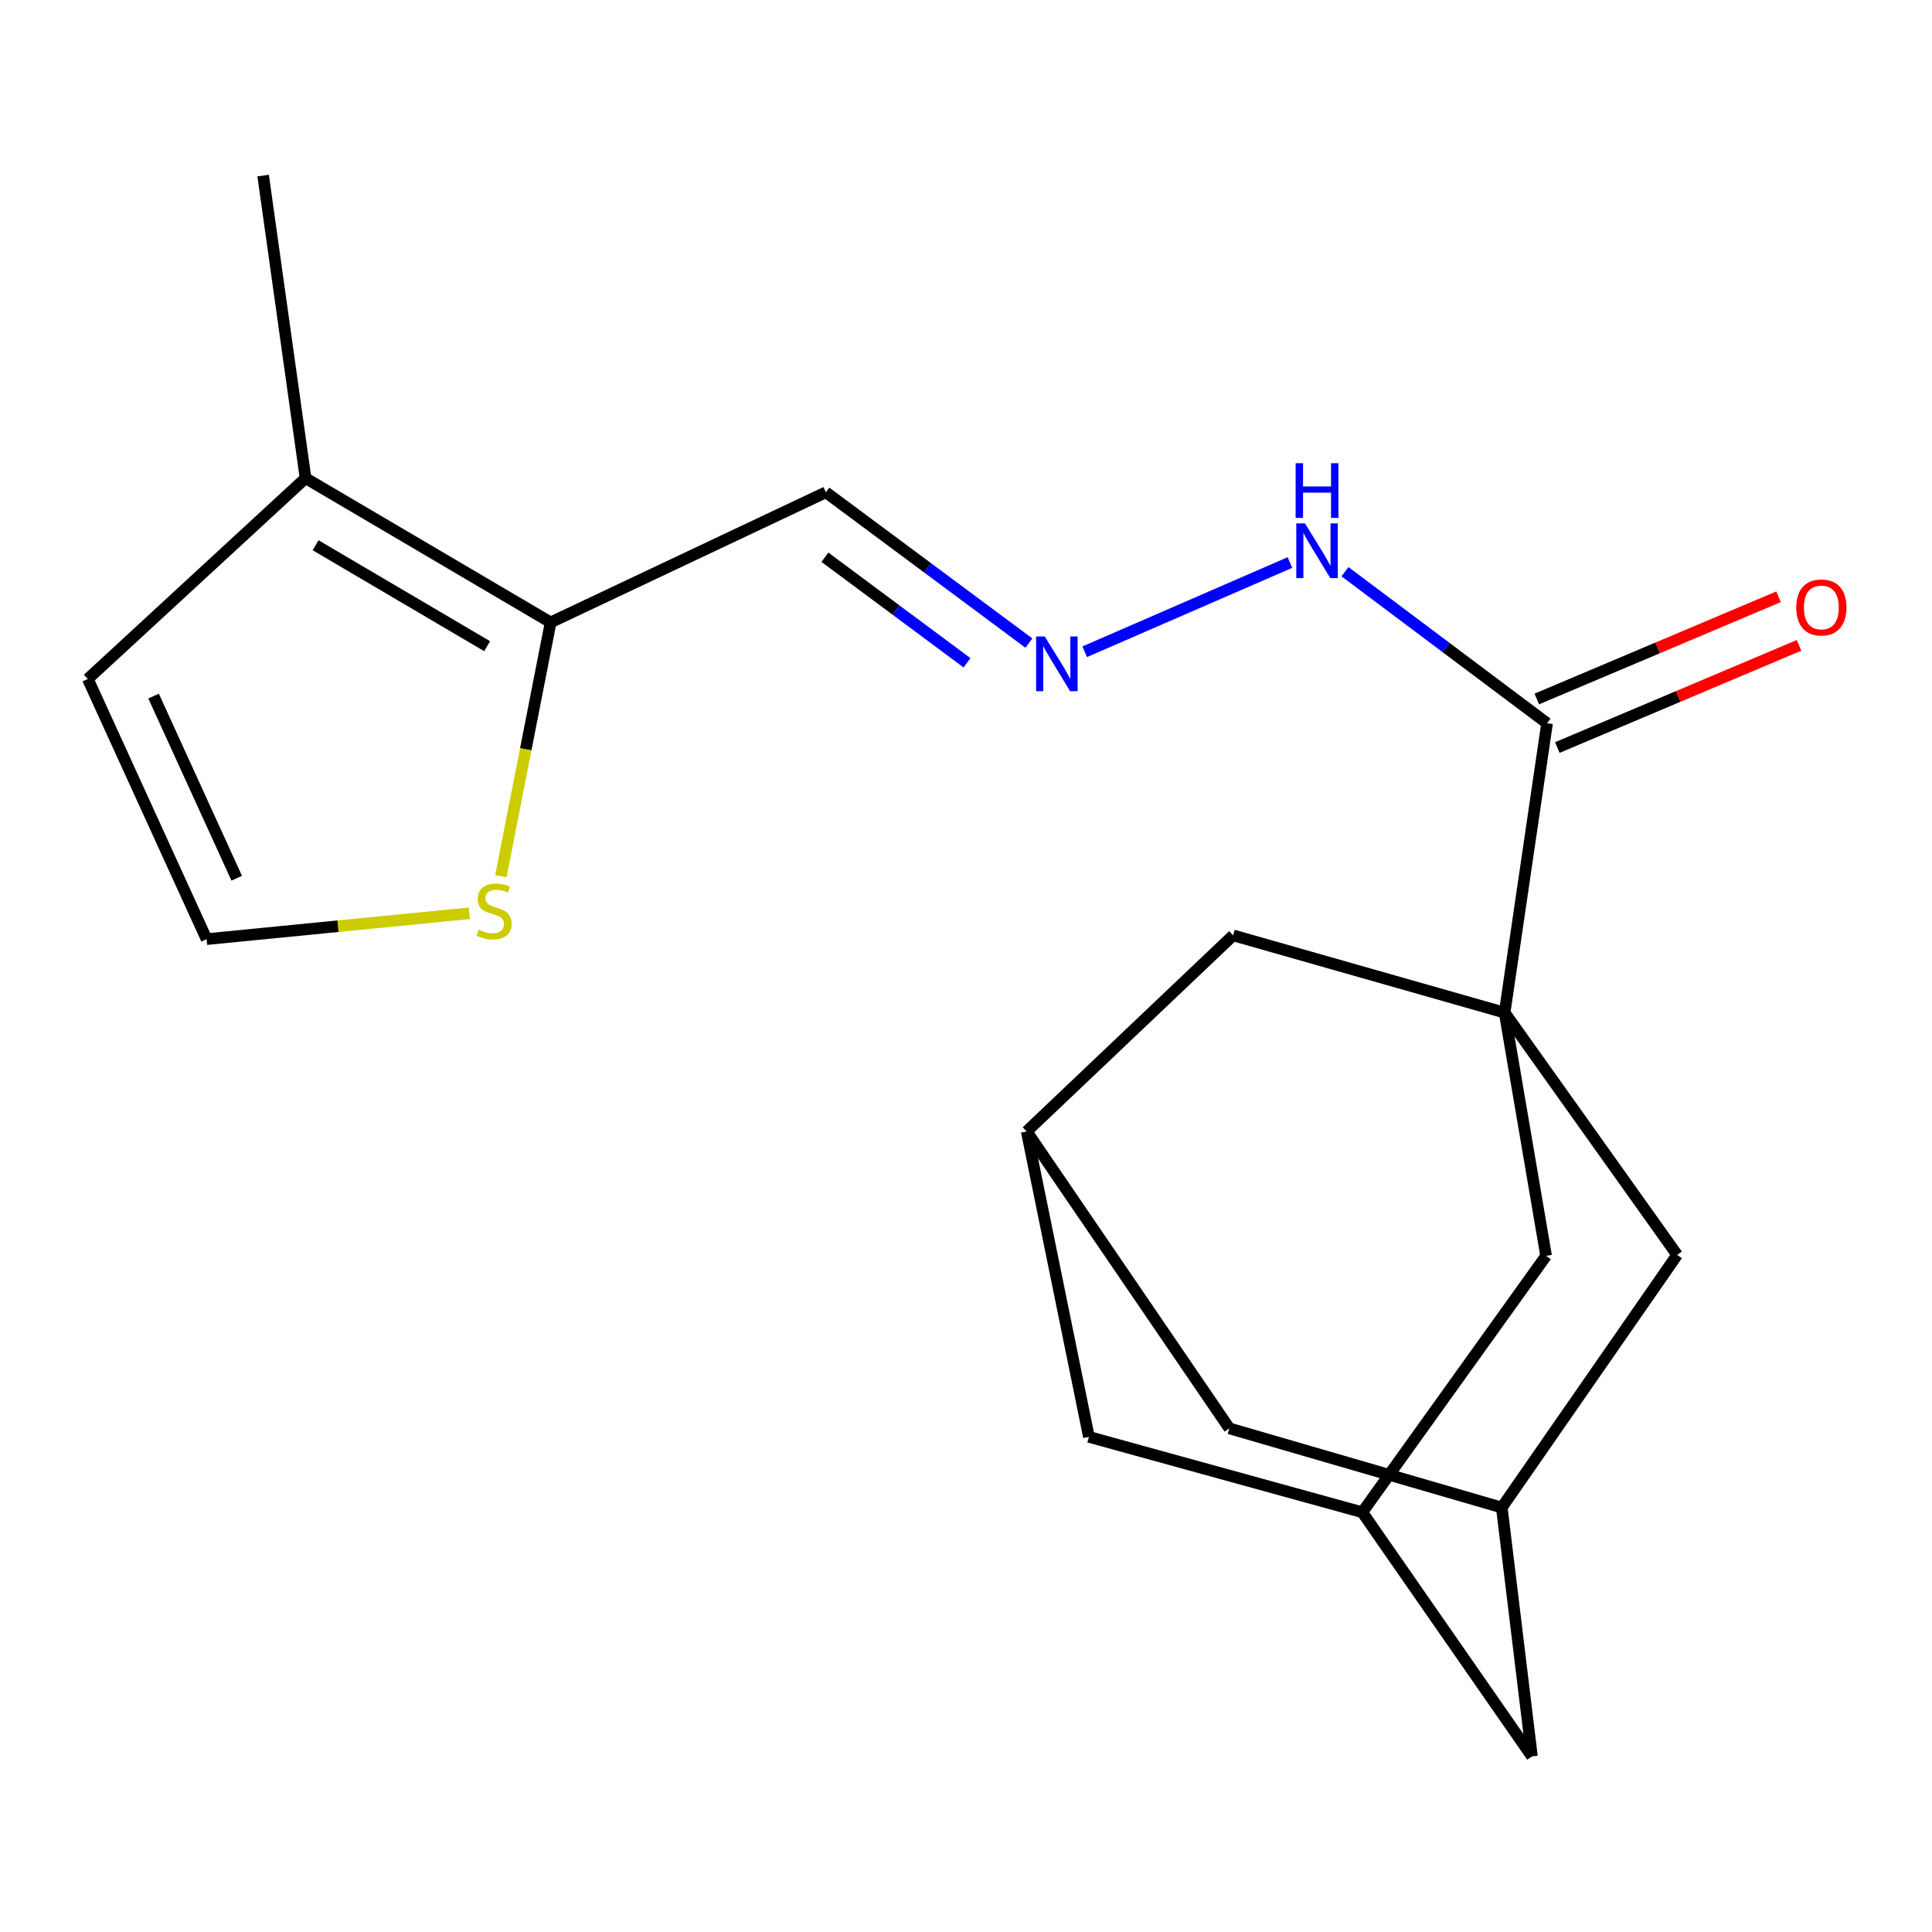 <?xml version='1.0' encoding='iso-8859-1'?>
<svg version='1.1' baseProfile='full'
              xmlns='http://www.w3.org/2000/svg'
                      xmlns:rdkit='http://www.rdkit.org/xml'
                      xmlns:xlink='http://www.w3.org/1999/xlink'
                  xml:space='preserve'
width='1000px' height='1000px' viewBox='0 0 1000 1000'>
<!-- END OF HEADER -->
<rect style='opacity:1.0;fill:#FFFFFF;stroke:none' width='1000' height='1000' x='0' y='0'> </rect>
<path class='bond-0' d='M 778.792,524.149 L 800.758,374.356' style='fill:none;fill-rule:evenodd;stroke:#000000;stroke-width:6px;stroke-linecap:butt;stroke-linejoin:miter;stroke-opacity:1' />
<path class='bond-4' d='M 778.792,524.149 L 800.258,650.021' style='fill:none;fill-rule:evenodd;stroke:#000000;stroke-width:6px;stroke-linecap:butt;stroke-linejoin:miter;stroke-opacity:1' />
<path class='bond-5' d='M 778.792,524.149 L 868.083,649.536' style='fill:none;fill-rule:evenodd;stroke:#000000;stroke-width:6px;stroke-linecap:butt;stroke-linejoin:miter;stroke-opacity:1' />
<path class='bond-6' d='M 778.792,524.149 L 638.261,484.143' style='fill:none;fill-rule:evenodd;stroke:#000000;stroke-width:6px;stroke-linecap:butt;stroke-linejoin:miter;stroke-opacity:1' />
<path class='bond-14' d='M 800.758,374.356 L 748.456,335.133' style='fill:none;fill-rule:evenodd;stroke:#000000;stroke-width:6px;stroke-linecap:butt;stroke-linejoin:miter;stroke-opacity:1' />
<path class='bond-14' d='M 748.456,335.133 L 696.154,295.91' style='fill:none;fill-rule:evenodd;stroke:#0000FF;stroke-width:6px;stroke-linecap:butt;stroke-linejoin:miter;stroke-opacity:1' />
<path class='bond-15' d='M 806.071,386.923 L 868.63,360.477' style='fill:none;fill-rule:evenodd;stroke:#000000;stroke-width:6px;stroke-linecap:butt;stroke-linejoin:miter;stroke-opacity:1' />
<path class='bond-15' d='M 868.63,360.477 L 931.188,334.03' style='fill:none;fill-rule:evenodd;stroke:#FF0000;stroke-width:6px;stroke-linecap:butt;stroke-linejoin:miter;stroke-opacity:1' />
<path class='bond-15' d='M 795.446,361.789 L 858.004,335.343' style='fill:none;fill-rule:evenodd;stroke:#000000;stroke-width:6px;stroke-linecap:butt;stroke-linejoin:miter;stroke-opacity:1' />
<path class='bond-15' d='M 858.004,335.343 L 920.563,308.896' style='fill:none;fill-rule:evenodd;stroke:#FF0000;stroke-width:6px;stroke-linecap:butt;stroke-linejoin:miter;stroke-opacity:1' />
<path class='bond-1' d='M 285.009,322.146 L 427.48,254.806' style='fill:none;fill-rule:evenodd;stroke:#000000;stroke-width:6px;stroke-linecap:butt;stroke-linejoin:miter;stroke-opacity:1' />
<path class='bond-2' d='M 285.009,322.146 L 158.152,247.499' style='fill:none;fill-rule:evenodd;stroke:#000000;stroke-width:6px;stroke-linecap:butt;stroke-linejoin:miter;stroke-opacity:1' />
<path class='bond-2' d='M 252.141,334.467 L 163.342,282.214' style='fill:none;fill-rule:evenodd;stroke:#000000;stroke-width:6px;stroke-linecap:butt;stroke-linejoin:miter;stroke-opacity:1' />
<path class='bond-3' d='M 285.009,322.146 L 272.129,387.838' style='fill:none;fill-rule:evenodd;stroke:#000000;stroke-width:6px;stroke-linecap:butt;stroke-linejoin:miter;stroke-opacity:1' />
<path class='bond-3' d='M 272.129,387.838 L 259.249,453.53' style='fill:none;fill-rule:evenodd;stroke:#CCCC00;stroke-width:6px;stroke-linecap:butt;stroke-linejoin:miter;stroke-opacity:1' />
<path class='bond-13' d='M 158.152,247.499 L 45.455,351.435' style='fill:none;fill-rule:evenodd;stroke:#000000;stroke-width:6px;stroke-linecap:butt;stroke-linejoin:miter;stroke-opacity:1' />
<path class='bond-19' d='M 158.152,247.499 L 136.201,90.884' style='fill:none;fill-rule:evenodd;stroke:#000000;stroke-width:6px;stroke-linecap:butt;stroke-linejoin:miter;stroke-opacity:1' />
<path class='bond-12' d='M 242.917,472.716 L 174.922,479.407' style='fill:none;fill-rule:evenodd;stroke:#CCCC00;stroke-width:6px;stroke-linecap:butt;stroke-linejoin:miter;stroke-opacity:1' />
<path class='bond-12' d='M 174.922,479.407 L 106.927,486.099' style='fill:none;fill-rule:evenodd;stroke:#000000;stroke-width:6px;stroke-linecap:butt;stroke-linejoin:miter;stroke-opacity:1' />
<path class='bond-9' d='M 800.258,650.021 L 705.115,782.744' style='fill:none;fill-rule:evenodd;stroke:#000000;stroke-width:6px;stroke-linecap:butt;stroke-linejoin:miter;stroke-opacity:1' />
<path class='bond-8' d='M 868.083,649.536 L 777.321,780.304' style='fill:none;fill-rule:evenodd;stroke:#000000;stroke-width:6px;stroke-linecap:butt;stroke-linejoin:miter;stroke-opacity:1' />
<path class='bond-10' d='M 638.261,484.143 L 531.415,585.637' style='fill:none;fill-rule:evenodd;stroke:#000000;stroke-width:6px;stroke-linecap:butt;stroke-linejoin:miter;stroke-opacity:1' />
<path class='bond-7' d='M 561.441,337.347 L 667.676,291.16' style='fill:none;fill-rule:evenodd;stroke:#0000FF;stroke-width:6px;stroke-linecap:butt;stroke-linejoin:miter;stroke-opacity:1' />
<path class='bond-11' d='M 532.567,332.868 L 480.023,293.837' style='fill:none;fill-rule:evenodd;stroke:#0000FF;stroke-width:6px;stroke-linecap:butt;stroke-linejoin:miter;stroke-opacity:1' />
<path class='bond-11' d='M 480.023,293.837 L 427.48,254.806' style='fill:none;fill-rule:evenodd;stroke:#000000;stroke-width:6px;stroke-linecap:butt;stroke-linejoin:miter;stroke-opacity:1' />
<path class='bond-11' d='M 500.532,343.064 L 463.751,315.743' style='fill:none;fill-rule:evenodd;stroke:#0000FF;stroke-width:6px;stroke-linecap:butt;stroke-linejoin:miter;stroke-opacity:1' />
<path class='bond-11' d='M 463.751,315.743 L 426.971,288.421' style='fill:none;fill-rule:evenodd;stroke:#000000;stroke-width:6px;stroke-linecap:butt;stroke-linejoin:miter;stroke-opacity:1' />
<path class='bond-17' d='M 777.321,780.304 L 792.936,909.116' style='fill:none;fill-rule:evenodd;stroke:#000000;stroke-width:6px;stroke-linecap:butt;stroke-linejoin:miter;stroke-opacity:1' />
<path class='bond-20' d='M 777.321,780.304 L 636.305,739.327' style='fill:none;fill-rule:evenodd;stroke:#000000;stroke-width:6px;stroke-linecap:butt;stroke-linejoin:miter;stroke-opacity:1' />
<path class='bond-21' d='M 705.115,782.744 L 563.614,743.723' style='fill:none;fill-rule:evenodd;stroke:#000000;stroke-width:6px;stroke-linecap:butt;stroke-linejoin:miter;stroke-opacity:1' />
<path class='bond-22' d='M 705.115,782.744 L 792.936,909.116' style='fill:none;fill-rule:evenodd;stroke:#000000;stroke-width:6px;stroke-linecap:butt;stroke-linejoin:miter;stroke-opacity:1' />
<path class='bond-16' d='M 531.415,585.637 L 563.614,743.723' style='fill:none;fill-rule:evenodd;stroke:#000000;stroke-width:6px;stroke-linecap:butt;stroke-linejoin:miter;stroke-opacity:1' />
<path class='bond-18' d='M 531.415,585.637 L 636.305,739.327' style='fill:none;fill-rule:evenodd;stroke:#000000;stroke-width:6px;stroke-linecap:butt;stroke-linejoin:miter;stroke-opacity:1' />
<path class='bond-23' d='M 106.927,486.099 L 45.455,351.435' style='fill:none;fill-rule:evenodd;stroke:#000000;stroke-width:6px;stroke-linecap:butt;stroke-linejoin:miter;stroke-opacity:1' />
<path class='bond-23' d='M 122.53,454.567 L 79.499,360.302' style='fill:none;fill-rule:evenodd;stroke:#000000;stroke-width:6px;stroke-linecap:butt;stroke-linejoin:miter;stroke-opacity:1' />
<path  class='atom-4' d='M 247.735 481.174
Q 248.055 481.294, 249.375 481.854
Q 250.695 482.414, 252.135 482.774
Q 253.615 483.094, 255.055 483.094
Q 257.735 483.094, 259.295 481.814
Q 260.855 480.494, 260.855 478.214
Q 260.855 476.654, 260.055 475.694
Q 259.295 474.734, 258.095 474.214
Q 256.895 473.694, 254.895 473.094
Q 252.375 472.334, 250.855 471.614
Q 249.375 470.894, 248.295 469.374
Q 247.255 467.854, 247.255 465.294
Q 247.255 461.734, 249.655 459.534
Q 252.095 457.334, 256.895 457.334
Q 260.175 457.334, 263.895 458.894
L 262.975 461.974
Q 259.575 460.574, 257.015 460.574
Q 254.255 460.574, 252.735 461.734
Q 251.215 462.854, 251.255 464.814
Q 251.255 466.334, 252.015 467.254
Q 252.815 468.174, 253.935 468.694
Q 255.095 469.214, 257.015 469.814
Q 259.575 470.614, 261.095 471.414
Q 262.615 472.214, 263.695 473.854
Q 264.815 475.454, 264.815 478.214
Q 264.815 482.134, 262.175 484.254
Q 259.575 486.334, 255.215 486.334
Q 252.695 486.334, 250.775 485.774
Q 248.895 485.254, 246.655 484.334
L 247.735 481.174
' fill='#CCCC00'/>
<path  class='atom-8' d='M 540.77 329.452
L 550.05 344.452
Q 550.97 345.932, 552.45 348.612
Q 553.93 351.292, 554.01 351.452
L 554.01 329.452
L 557.77 329.452
L 557.77 357.772
L 553.89 357.772
L 543.93 341.372
Q 542.77 339.452, 541.53 337.252
Q 540.33 335.052, 539.97 334.372
L 539.97 357.772
L 536.29 357.772
L 536.29 329.452
L 540.77 329.452
' fill='#0000FF'/>
<path  class='atom-15' d='M 675.434 270.905
L 684.714 285.905
Q 685.634 287.385, 687.114 290.065
Q 688.594 292.745, 688.674 292.905
L 688.674 270.905
L 692.434 270.905
L 692.434 299.225
L 688.554 299.225
L 678.594 282.825
Q 677.434 280.905, 676.194 278.705
Q 674.994 276.505, 674.634 275.825
L 674.634 299.225
L 670.954 299.225
L 670.954 270.905
L 675.434 270.905
' fill='#0000FF'/>
<path  class='atom-15' d='M 670.614 239.753
L 674.454 239.753
L 674.454 251.793
L 688.934 251.793
L 688.934 239.753
L 692.774 239.753
L 692.774 268.073
L 688.934 268.073
L 688.934 254.993
L 674.454 254.993
L 674.454 268.073
L 670.614 268.073
L 670.614 239.753
' fill='#0000FF'/>
<path  class='atom-16' d='M 929.729 314.419
Q 929.729 307.619, 933.089 303.819
Q 936.449 300.019, 942.729 300.019
Q 949.009 300.019, 952.369 303.819
Q 955.729 307.619, 955.729 314.419
Q 955.729 321.299, 952.329 325.219
Q 948.929 329.099, 942.729 329.099
Q 936.489 329.099, 933.089 325.219
Q 929.729 321.339, 929.729 314.419
M 942.729 325.899
Q 947.049 325.899, 949.369 323.019
Q 951.729 320.099, 951.729 314.419
Q 951.729 308.859, 949.369 306.059
Q 947.049 303.219, 942.729 303.219
Q 938.409 303.219, 936.049 306.019
Q 933.729 308.819, 933.729 314.419
Q 933.729 320.139, 936.049 323.019
Q 938.409 325.899, 942.729 325.899
' fill='#FF0000'/>
</svg>
